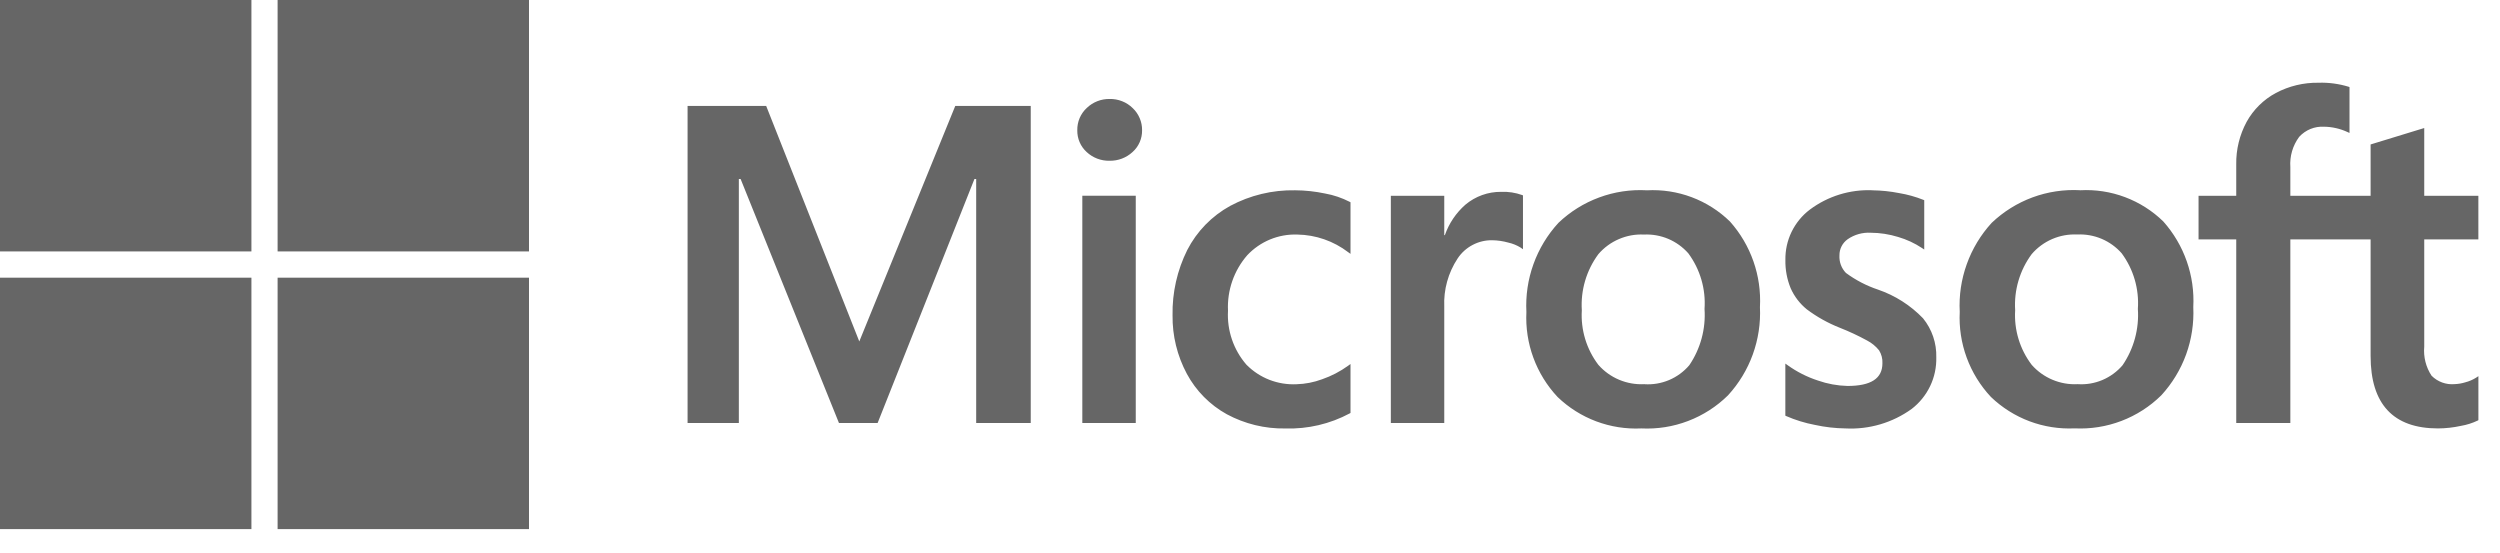 <svg width="95" height="21" viewBox="0 0 95 21" fill="none" xmlns="http://www.w3.org/2000/svg">
<g id="Vector">
<path d="M94.178 9.096V7.44H92.121V4.865L92.052 4.886L90.083 5.489V7.44H87.033V6.352C87.004 5.94 87.123 5.532 87.369 5.2C87.488 5.07 87.634 4.968 87.797 4.901C87.96 4.835 88.136 4.805 88.312 4.815C88.621 4.819 88.925 4.888 89.205 5.018L89.281 5.052V3.309L89.246 3.296C88.876 3.183 88.49 3.131 88.103 3.144C87.539 3.135 86.981 3.269 86.483 3.533C86.014 3.785 85.628 4.167 85.371 4.632C85.104 5.127 84.968 5.683 84.977 6.245V7.44H83.545V9.096H84.977V16.073H87.033V9.096H90.083V13.529C90.083 15.356 90.944 16.28 92.643 16.28C92.936 16.279 93.229 16.246 93.516 16.183C93.736 16.146 93.95 16.078 94.151 15.982L94.179 15.966V14.294L94.095 14.35C93.967 14.43 93.828 14.491 93.681 14.528C93.55 14.569 93.413 14.592 93.275 14.597C93.115 14.611 92.954 14.59 92.803 14.535C92.651 14.48 92.514 14.392 92.4 14.278C92.184 13.952 92.086 13.562 92.121 13.172V9.096H94.178ZM78.953 14.598C78.625 14.616 78.297 14.558 77.995 14.431C77.692 14.304 77.421 14.11 77.204 13.863C76.753 13.269 76.53 12.533 76.576 11.788C76.528 11.026 76.75 10.271 77.204 9.657C77.417 9.409 77.683 9.213 77.984 9.083C78.284 8.954 78.61 8.895 78.936 8.911C79.253 8.895 79.569 8.952 79.861 9.075C80.153 9.199 80.413 9.386 80.623 9.624C81.073 10.232 81.292 10.982 81.239 11.737C81.291 12.495 81.087 13.248 80.659 13.877C80.451 14.122 80.188 14.314 79.892 14.44C79.596 14.565 79.274 14.62 78.953 14.598ZM79.044 7.228C78.429 7.195 77.814 7.287 77.236 7.5C76.658 7.714 76.13 8.043 75.684 8.468C75.267 8.924 74.945 9.457 74.737 10.039C74.528 10.62 74.437 11.236 74.47 11.853C74.44 12.444 74.53 13.034 74.734 13.589C74.937 14.144 75.251 14.653 75.655 15.084C76.076 15.489 76.576 15.803 77.123 16.009C77.67 16.214 78.253 16.305 78.836 16.278C79.442 16.308 80.048 16.211 80.615 15.995C81.182 15.779 81.698 15.447 82.13 15.021C82.544 14.57 82.864 14.042 83.073 13.467C83.281 12.892 83.373 12.281 83.345 11.67C83.409 10.477 83 9.308 82.206 8.416C81.79 8.01 81.294 7.695 80.75 7.491C80.206 7.286 79.625 7.198 79.044 7.23V7.228ZM71.155 7.23C70.3 7.194 69.459 7.453 68.773 7.966C68.478 8.189 68.241 8.48 68.079 8.813C67.918 9.146 67.838 9.512 67.845 9.882C67.838 10.249 67.906 10.613 68.045 10.952C68.183 11.265 68.394 11.54 68.659 11.755C69.042 12.042 69.462 12.277 69.908 12.453C70.264 12.593 70.611 12.755 70.947 12.938C71.124 13.03 71.28 13.158 71.405 13.313C71.496 13.46 71.541 13.631 71.532 13.804C71.532 14.383 71.098 14.666 70.204 14.666C69.82 14.656 69.441 14.587 69.08 14.46C68.668 14.326 68.28 14.129 67.929 13.877L67.843 13.816V15.795L67.874 15.81C68.224 15.963 68.59 16.075 68.964 16.146C69.347 16.23 69.737 16.275 70.128 16.28C71.026 16.327 71.913 16.066 72.643 15.54C72.942 15.31 73.183 15.012 73.346 14.671C73.509 14.331 73.588 13.956 73.579 13.579C73.594 13.04 73.415 12.513 73.075 12.095C72.599 11.601 72.013 11.227 71.364 11.005C70.927 10.859 70.516 10.645 70.145 10.371C70.06 10.283 69.995 10.179 69.952 10.064C69.91 9.95 69.892 9.828 69.899 9.706C69.897 9.586 69.924 9.467 69.979 9.36C70.033 9.253 70.113 9.161 70.211 9.091C70.467 8.914 70.775 8.827 71.086 8.844C71.439 8.846 71.79 8.9 72.127 9.004C72.45 9.098 72.757 9.24 73.037 9.426L73.121 9.483V7.608L73.089 7.594C72.791 7.476 72.481 7.389 72.165 7.337C71.832 7.271 71.493 7.236 71.153 7.232L71.155 7.23ZM62.486 14.598C62.158 14.616 61.83 14.558 61.527 14.431C61.224 14.304 60.954 14.11 60.737 13.863C60.286 13.269 60.064 12.534 60.109 11.79C60.061 11.028 60.283 10.274 60.737 9.659C60.95 9.411 61.217 9.215 61.517 9.086C61.817 8.956 62.143 8.897 62.469 8.913C62.786 8.898 63.102 8.954 63.394 9.077C63.686 9.201 63.946 9.388 64.156 9.626C64.606 10.235 64.825 10.984 64.772 11.739C64.824 12.497 64.62 13.251 64.193 13.879C63.984 14.124 63.721 14.317 63.425 14.442C63.129 14.567 62.807 14.621 62.486 14.6L62.486 14.598ZM62.578 7.231C61.963 7.197 61.347 7.289 60.769 7.503C60.191 7.716 59.663 8.045 59.218 8.471C58.801 8.926 58.478 9.46 58.27 10.041C58.061 10.622 57.971 11.239 58.003 11.855C57.974 12.446 58.063 13.036 58.267 13.591C58.471 14.147 58.784 14.655 59.189 15.086C59.61 15.491 60.109 15.806 60.656 16.011C61.203 16.216 61.786 16.308 62.37 16.28C62.976 16.31 63.582 16.214 64.149 15.997C64.716 15.781 65.232 15.449 65.664 15.023C66.078 14.572 66.398 14.044 66.606 13.469C66.814 12.894 66.907 12.283 66.878 11.672C66.943 10.479 66.534 9.31 65.739 8.418C65.323 8.012 64.827 7.697 64.283 7.493C63.739 7.289 63.158 7.2 62.578 7.232V7.231ZM54.882 8.935V7.44H52.852V16.073H54.882V11.656C54.853 11.007 55.031 10.365 55.389 9.823C55.532 9.606 55.728 9.429 55.958 9.308C56.187 9.187 56.444 9.125 56.703 9.129C56.91 9.132 57.115 9.162 57.314 9.218C57.481 9.255 57.641 9.32 57.787 9.41L57.873 9.472V7.425L57.84 7.411C57.585 7.32 57.315 7.279 57.045 7.29C56.548 7.285 56.067 7.458 55.686 7.777C55.331 8.089 55.061 8.488 54.905 8.936L54.882 8.935ZM49.215 7.231C48.354 7.214 47.504 7.419 46.745 7.825C46.048 8.209 45.48 8.792 45.116 9.5C44.733 10.27 44.541 11.121 44.557 11.981C44.547 12.757 44.734 13.522 45.101 14.206C45.449 14.853 45.977 15.387 46.62 15.742C47.302 16.109 48.066 16.295 48.841 16.282C49.694 16.309 50.54 16.111 51.292 15.708L51.319 15.693V13.832L51.233 13.895C50.929 14.115 50.595 14.289 50.24 14.412C49.928 14.528 49.599 14.592 49.267 14.601C48.916 14.618 48.565 14.56 48.237 14.433C47.91 14.305 47.613 14.11 47.366 13.86C46.873 13.293 46.622 12.556 46.664 11.807C46.627 11.036 46.889 10.281 47.395 9.699C47.638 9.44 47.934 9.235 48.263 9.099C48.591 8.964 48.945 8.9 49.3 8.913C50 8.924 50.678 9.16 51.233 9.585L51.319 9.647V7.686L51.291 7.671C50.995 7.519 50.678 7.411 50.351 7.353C49.978 7.274 49.597 7.233 49.216 7.231L49.215 7.231ZM43.159 7.439H41.128V16.073H43.159V7.439ZM42.165 3.761C41.843 3.756 41.532 3.878 41.299 4.101C41.182 4.208 41.09 4.339 41.027 4.485C40.965 4.631 40.934 4.789 40.937 4.947C40.934 5.103 40.964 5.258 41.025 5.401C41.087 5.545 41.178 5.673 41.294 5.778C41.529 5.997 41.841 6.116 42.163 6.109C42.486 6.115 42.798 5.997 43.036 5.778C43.153 5.674 43.246 5.546 43.308 5.403C43.371 5.259 43.402 5.104 43.399 4.947C43.401 4.791 43.37 4.636 43.309 4.492C43.248 4.348 43.159 4.218 43.045 4.11C42.929 3.995 42.791 3.905 42.639 3.846C42.488 3.786 42.325 3.757 42.162 3.761H42.165ZM37.095 6.802V16.074H39.168V4.026H36.3L32.653 12.975L29.115 4.026H26.128V16.073H28.076V6.801H28.143L31.88 16.073H33.35L37.029 6.801L37.095 6.802Z" fill="#666666"/>
<path d="M9.554 9.554H0V0H9.554V9.554Z" fill="#666666"/>
<path d="M20.102 9.554H10.549V0H20.102V9.554Z" fill="#666666"/>
<path d="M9.554 20.106H0V10.552H9.554V20.106Z" fill="#666666"/>
<path d="M20.102 20.106H10.549V10.552H20.102V20.106Z" fill="#666666"/>
</g>
</svg>
